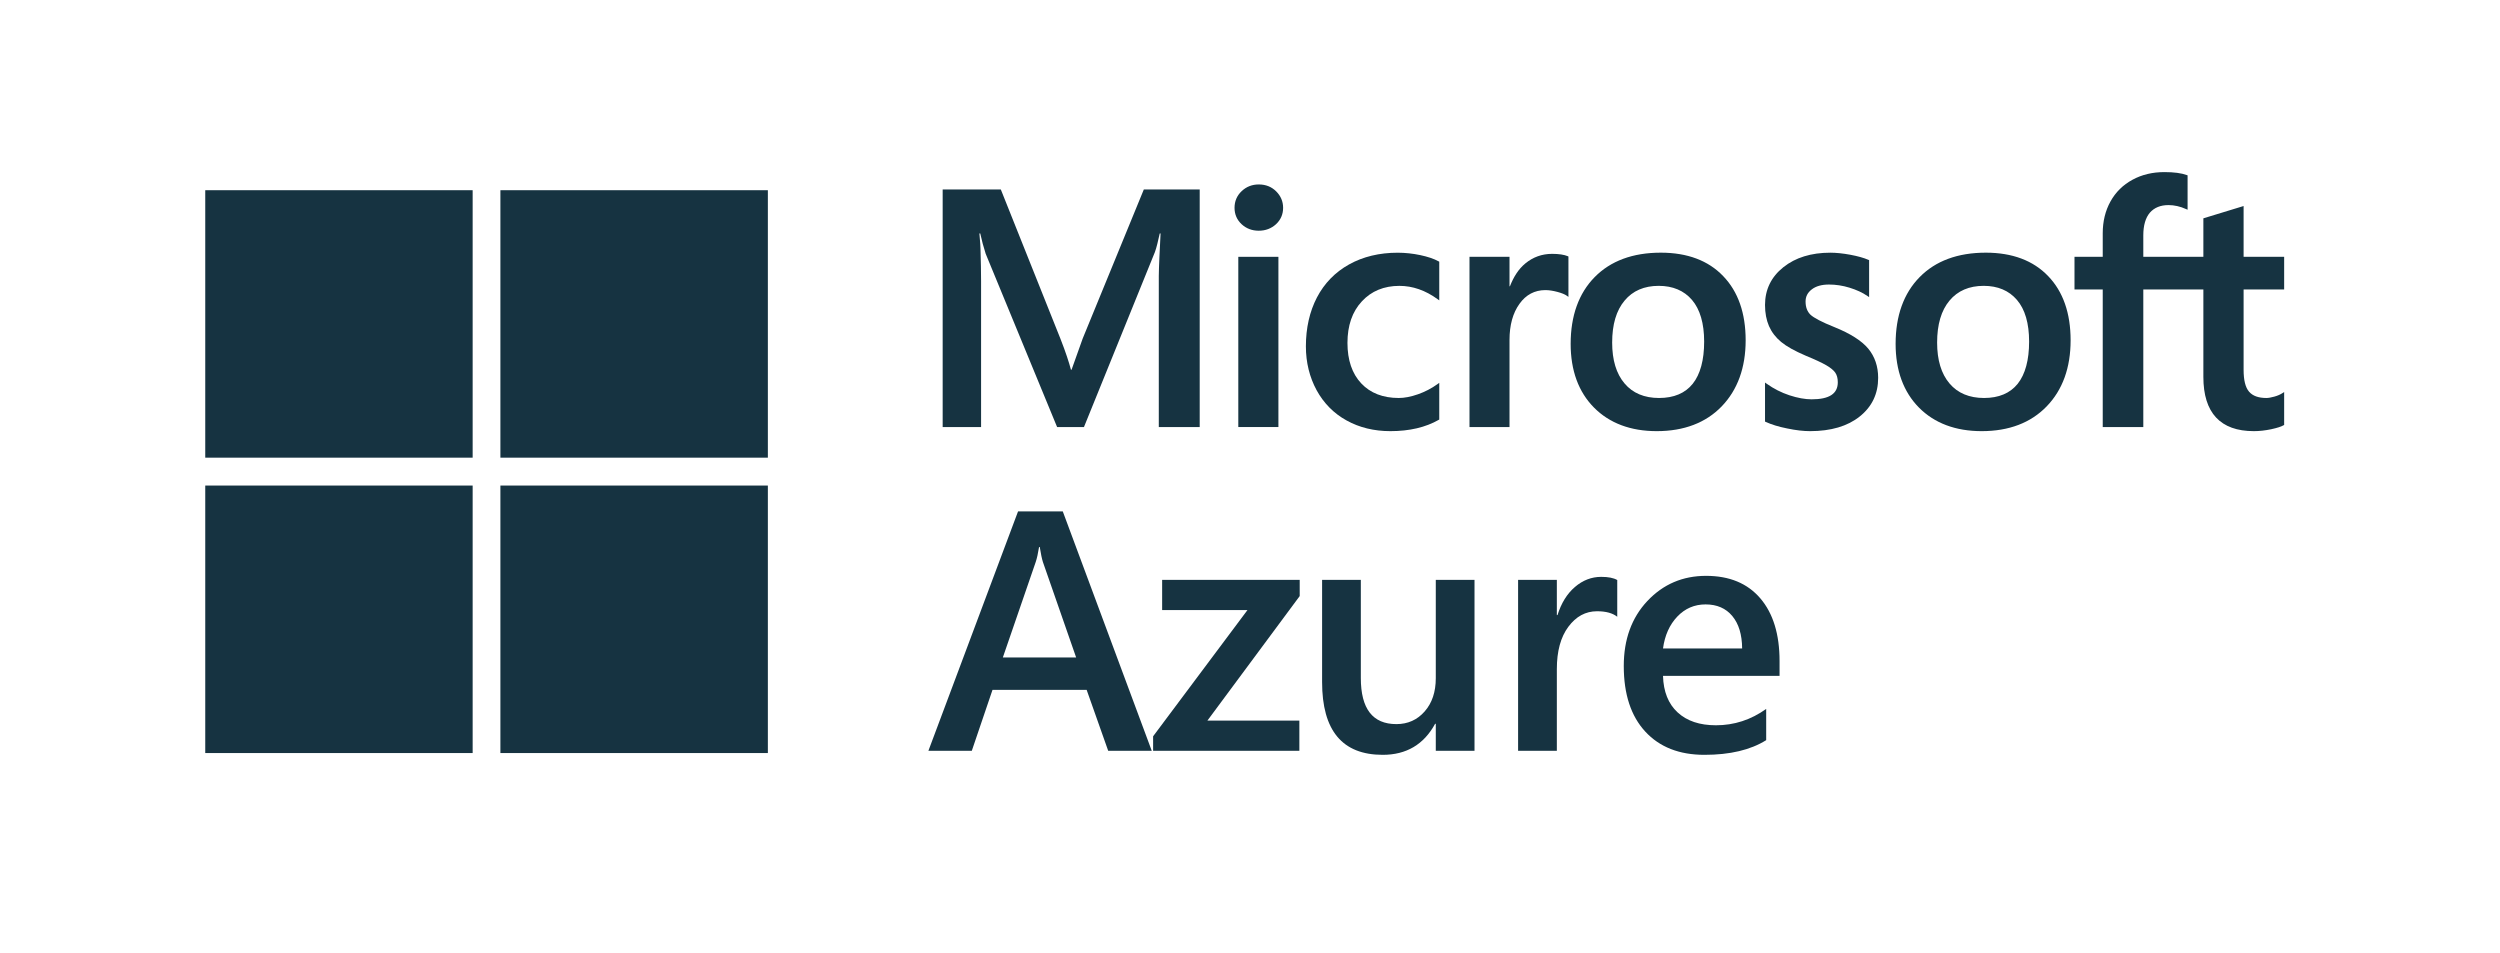 <svg width="118" height="45" viewBox="0 0 118 45" fill="none" xmlns="http://www.w3.org/2000/svg">
<path d="M51.103 15.979L50.578 17.451H50.549C50.457 17.105 50.3 16.617 50.055 15.995L47.239 8.944H44.494V20.157H46.307V13.263C46.307 12.838 46.296 12.323 46.279 11.735C46.271 11.437 46.236 11.2 46.227 11.018H46.268C46.337 11.342 46.423 11.662 46.524 11.977L49.895 20.156H51.163L54.51 11.902C54.583 11.715 54.667 11.347 54.74 11.018H54.779C54.738 11.835 54.699 12.58 54.695 13.032V20.156H56.626V8.944H53.988L51.103 15.979Z" fill="#163341"/>
<path d="M58.448 20.156H60.341V12.122H58.448V20.156Z" fill="#163341"/>
<path d="M59.413 8.706C59.101 8.706 58.828 8.812 58.607 9.022C58.383 9.232 58.27 9.498 58.27 9.809C58.27 10.117 58.383 10.377 58.604 10.583C58.825 10.787 59.097 10.89 59.413 10.89C59.73 10.89 60.003 10.787 60.228 10.583C60.449 10.377 60.563 10.117 60.563 9.809C60.563 9.508 60.452 9.247 60.233 9.03C60.016 8.815 59.743 8.706 59.413 8.706Z" fill="#163341"/>
<path d="M67.031 12.04C66.683 11.967 66.329 11.929 65.973 11.928C65.108 11.928 64.335 12.114 63.675 12.482C63.017 12.849 62.508 13.373 62.16 14.039C61.814 14.705 61.638 15.481 61.638 16.35C61.638 17.109 61.811 17.804 62.144 18.418C62.481 19.034 62.957 19.515 63.559 19.846C64.162 20.181 64.855 20.35 65.627 20.35C66.525 20.35 67.288 20.171 67.905 19.818L67.933 19.804V18.07L67.853 18.128C67.569 18.333 67.257 18.495 66.927 18.61C66.593 18.728 66.288 18.785 66.021 18.785C65.278 18.785 64.68 18.554 64.251 18.096C63.819 17.639 63.6 16.994 63.6 16.186C63.6 15.37 63.825 14.711 64.281 14.223C64.729 13.738 65.326 13.493 66.051 13.493C66.673 13.493 67.279 13.702 67.853 14.12L67.933 14.177V12.351L67.905 12.337C67.689 12.216 67.393 12.117 67.031 12.04Z" fill="#163341"/>
<path d="M73.26 11.982C72.782 11.982 72.358 12.135 71.996 12.434C71.675 12.699 71.445 13.062 71.269 13.512H71.249V12.122H69.36V20.157H71.249V16.047C71.249 15.346 71.406 14.774 71.72 14.34C72.025 13.911 72.438 13.693 72.943 13.693C73.112 13.693 73.301 13.722 73.51 13.778C73.714 13.832 73.862 13.894 73.95 13.956L74.03 14.013V12.107L74.001 12.093C73.825 12.019 73.573 11.982 73.26 11.982Z" fill="#163341"/>
<path d="M79.897 18.114C79.541 18.559 79.006 18.785 78.307 18.785C77.614 18.785 77.065 18.556 76.682 18.102C76.29 17.645 76.094 16.994 76.094 16.169C76.094 15.317 76.29 14.65 76.682 14.187C77.065 13.725 77.607 13.492 78.291 13.492C78.954 13.492 79.484 13.715 79.862 14.156C80.241 14.6 80.436 15.261 80.436 16.123C80.436 16.994 80.254 17.666 79.897 18.114ZM78.389 11.926C77.069 11.926 76.017 12.315 75.266 13.082C74.516 13.845 74.135 14.907 74.135 16.231C74.135 17.489 74.507 18.501 75.238 19.239C75.969 19.976 76.967 20.35 78.199 20.35C79.48 20.35 80.516 19.957 81.266 19.179C82.013 18.403 82.395 17.355 82.395 16.061C82.395 14.783 82.04 13.763 81.334 13.032C80.632 12.297 79.641 11.926 78.389 11.926Z" fill="#163341"/>
<path d="M86.587 15.441C85.99 15.202 85.609 15.002 85.451 14.851C85.3 14.703 85.223 14.496 85.223 14.233C85.223 13.999 85.316 13.813 85.516 13.659C85.712 13.507 85.985 13.43 86.327 13.43C86.647 13.43 86.976 13.479 87.298 13.579C87.619 13.678 87.908 13.808 88.145 13.972L88.222 14.024V12.277L88.19 12.265C87.975 12.17 87.683 12.09 87.334 12.024C86.984 11.96 86.664 11.927 86.391 11.927C85.487 11.927 84.742 12.158 84.175 12.612C83.601 13.069 83.309 13.669 83.309 14.395C83.309 14.773 83.373 15.106 83.496 15.391C83.621 15.676 83.813 15.928 84.07 16.14C84.32 16.348 84.71 16.566 85.231 16.789C85.667 16.968 85.99 17.119 86.198 17.239C86.401 17.356 86.543 17.474 86.624 17.588C86.703 17.703 86.744 17.855 86.744 18.044C86.744 18.585 86.339 18.848 85.509 18.848C85.198 18.848 84.846 18.784 84.46 18.657C84.078 18.531 83.717 18.347 83.389 18.113L83.309 18.056V19.898L83.338 19.912C83.611 20.038 83.951 20.143 84.355 20.223C84.756 20.308 85.122 20.35 85.435 20.35C86.418 20.35 87.206 20.117 87.776 19.66C88.357 19.2 88.649 18.586 88.649 17.835C88.649 17.294 88.491 16.829 88.18 16.454C87.868 16.082 87.334 15.742 86.587 15.441Z" fill="#163341"/>
<path d="M95.236 18.114C94.879 18.559 94.344 18.785 93.647 18.785C92.953 18.785 92.403 18.556 92.019 18.102C91.628 17.645 91.432 16.994 91.432 16.169C91.432 15.317 91.628 14.65 92.018 14.187C92.403 13.725 92.945 13.492 93.63 13.492C94.296 13.492 94.822 13.715 95.2 14.156C95.582 14.6 95.774 15.261 95.774 16.123C95.774 16.994 95.592 17.666 95.236 18.114ZM93.731 11.926C92.407 11.926 91.355 12.315 90.605 13.082C89.854 13.845 89.473 14.907 89.473 16.231C89.473 17.489 89.846 18.501 90.576 19.239C91.307 19.976 92.305 20.35 93.535 20.35C94.822 20.35 95.854 19.957 96.605 19.179C97.355 18.403 97.733 17.355 97.733 16.061C97.733 14.783 97.378 13.763 96.673 13.032C95.97 12.297 94.979 11.926 93.731 11.926Z" fill="#163341"/>
<path d="M107.812 13.662V12.122H105.898V9.724L105.834 9.744L104.035 10.294L103.999 10.305V12.122H101.164V11.109C101.164 10.638 101.27 10.278 101.475 10.037C101.684 9.8 101.978 9.68 102.354 9.68C102.623 9.68 102.905 9.742 103.185 9.869L103.254 9.899V8.276L103.222 8.265C102.96 8.169 102.604 8.123 102.158 8.123C101.6 8.123 101.094 8.243 100.652 8.485C100.208 8.725 99.859 9.068 99.615 9.508C99.372 9.944 99.249 10.449 99.249 11.009V12.122H97.916V13.662H99.249V20.156H101.164V13.662H103.999V17.789C103.999 19.487 104.802 20.35 106.381 20.35C106.641 20.35 106.917 20.319 107.195 20.261C107.479 20.199 107.673 20.138 107.785 20.072L107.812 20.058V18.501L107.735 18.554C107.632 18.621 107.5 18.679 107.351 18.72C107.195 18.764 107.071 18.785 106.971 18.785C106.6 18.785 106.327 18.686 106.158 18.49C105.983 18.29 105.898 17.943 105.898 17.456V13.662L107.812 13.662Z" fill="#163341"/>
<path d="M22.309 21.602H9.688V8.978H22.309L22.309 21.602Z" fill="#163341"/>
<path d="M36.243 21.602H23.619V8.978H36.243V21.602Z" fill="#163341"/>
<path d="M22.309 35.544H9.688V22.918H22.309L22.309 35.544Z" fill="#163341"/>
<path d="M36.243 35.544H23.619V22.918H36.243V35.544Z" fill="#163341"/>
<path d="M50.794 31.033L49.225 26.526C49.178 26.379 49.128 26.142 49.076 25.817H49.044C48.997 26.116 48.944 26.352 48.886 26.526L47.334 31.033H50.794ZM54.363 35.438H52.307L51.29 32.562H46.846L45.869 35.438H43.82L48.052 24.138H50.163L54.363 35.438Z" fill="#163341"/>
<path d="M61.346 28.134L56.989 34.013H61.33V35.439H54.427V34.753L58.88 28.796H54.853V27.369H61.346L61.346 28.134Z" fill="#163341"/>
<path d="M69.597 35.439H67.769V34.162H67.738C67.207 35.139 66.382 35.628 65.263 35.628C63.357 35.628 62.403 34.483 62.403 32.192V27.37H64.231V32.003C64.231 33.453 64.79 34.178 65.909 34.178C66.451 34.178 66.896 33.978 67.245 33.579C67.595 33.18 67.769 32.657 67.769 32.011V27.369H69.597L69.597 35.439Z" fill="#163341"/>
<path d="M76.334 29.111C76.114 28.937 75.796 28.851 75.382 28.851C74.84 28.851 74.389 29.095 74.026 29.584C73.663 30.072 73.483 30.737 73.483 31.578V35.439H71.654V27.369H73.483V29.032H73.514C73.692 28.465 73.967 28.022 74.337 27.705C74.708 27.387 75.121 27.228 75.578 27.228C75.909 27.228 76.162 27.277 76.334 27.377V29.111Z" fill="#163341"/>
<path d="M82.229 30.608C82.224 29.952 82.069 29.441 81.764 29.076C81.46 28.711 81.04 28.528 80.503 28.528C79.978 28.528 79.533 28.72 79.168 29.103C78.803 29.487 78.578 29.989 78.494 30.608L82.229 30.608ZM83.995 31.901H78.494C78.515 32.646 78.745 33.222 79.184 33.626C79.623 34.031 80.225 34.233 80.992 34.233C81.854 34.233 82.644 33.976 83.364 33.461V34.935C82.628 35.397 81.656 35.628 80.449 35.628C79.261 35.628 78.33 35.261 77.655 34.529C76.98 33.796 76.642 32.765 76.642 31.436C76.642 30.18 77.013 29.157 77.757 28.366C78.501 27.576 79.424 27.18 80.527 27.18C81.63 27.18 82.484 27.535 83.089 28.244C83.693 28.953 83.995 29.939 83.995 31.199V31.901Z" fill="#163341"/>
</svg>
